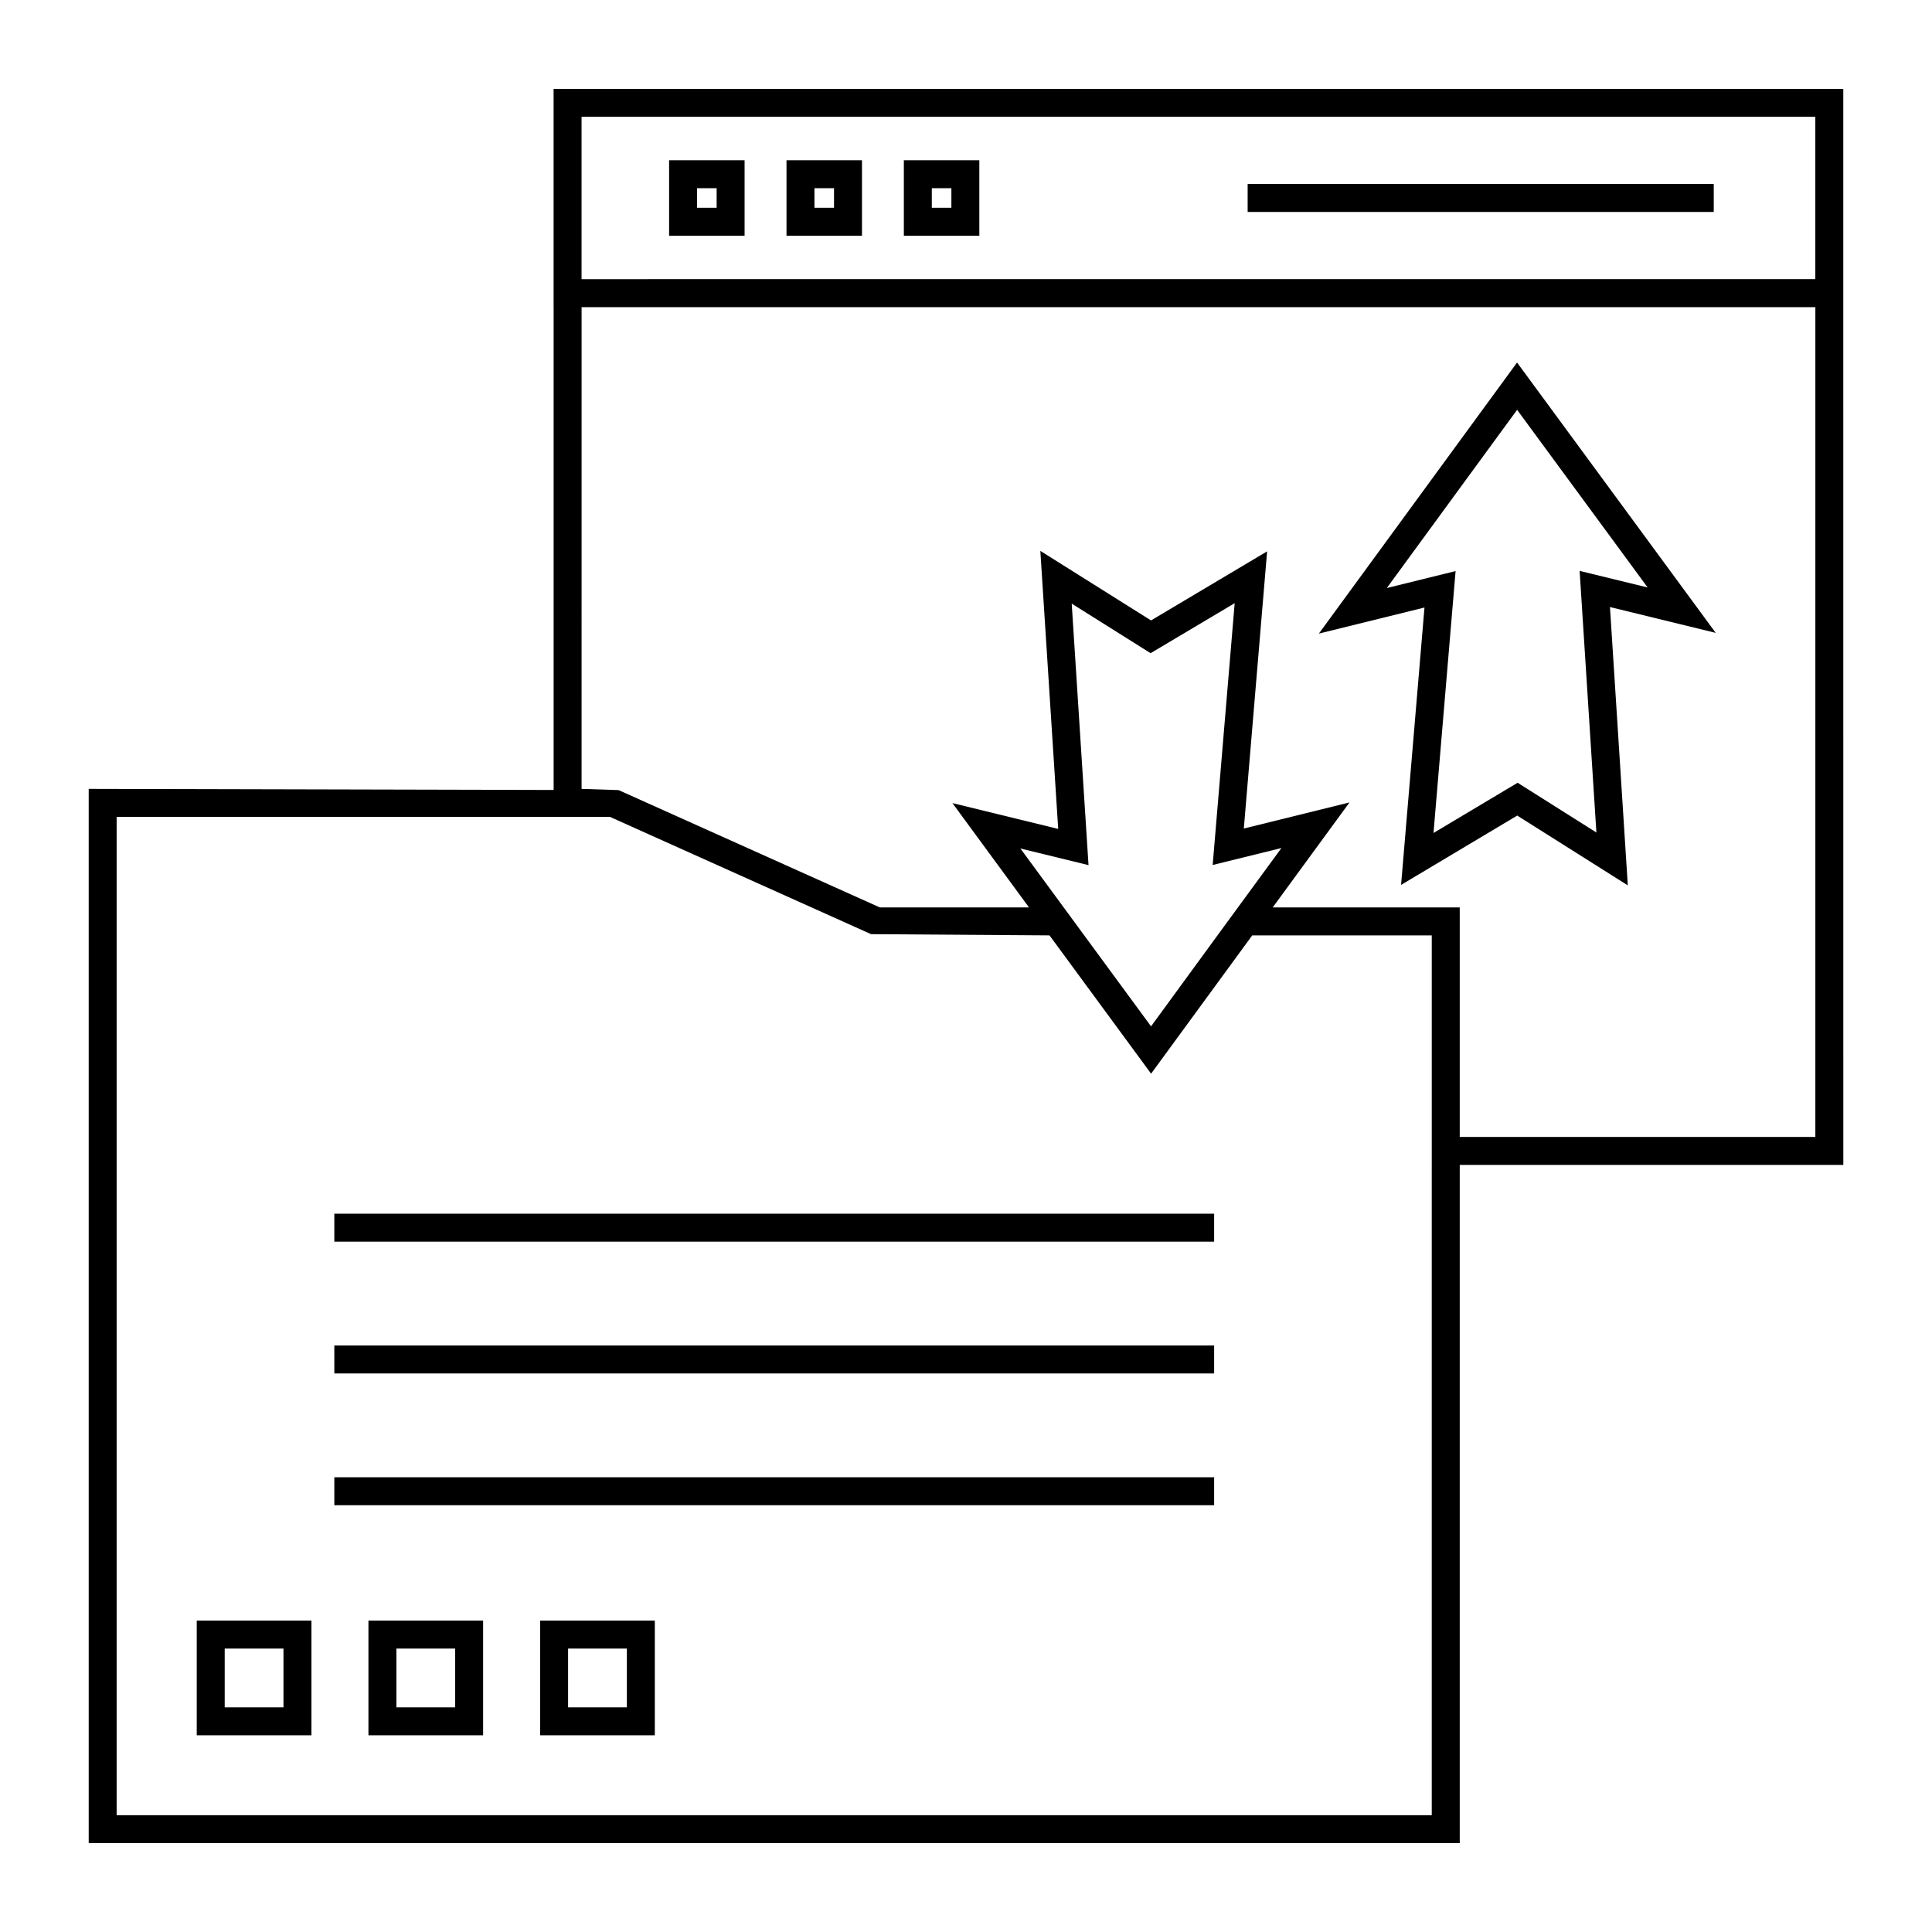 <?xml version="1.0" encoding="UTF-8"?>
<!-- Uploaded to: SVG Repo, www.svgrepo.com, Generator: SVG Repo Mixer Tools -->
<svg fill="#000000" width="800px" height="800px" version="1.1" viewBox="144 144 512 512" xmlns="http://www.w3.org/2000/svg">
 <g>
  <path d="m290.71 167.55v57.84h0.008v127.96l-123.21-0.289v279.39h363.34v-179.74h101.65c0-1.195-0.004-224.51-0.008-285.16zm7.41 7.406h326.96v43.02l-326.96 0.004zm225.31 450.09h-348.52v-264.57h130.72l69.215 31.086 47.285 0.324 26.922 36.648 26.805-36.648h47.574v60.828zm-95.414-321.08 20.902 13.133 22.285-13.254-5.832 69.387 18.223-4.496c-31.25 42.668-3.34 4.562-34.555 47.258l-34.621-47.137 18.051 4.414zm197.07 141.34h-94.242v-60.828h-49.566l20.352-27.824-28.004 6.914 6.172-73.453-30.766 18.305-29.332-18.43 4.734 73.684-28.031-6.848 20.289 27.648h-39.535l-69.215-31.086-9.816-0.324 0.004-127.66h326.96z"/>
  <path d="m232.6 465.64v7.41h233.16v-7.41h-233.16z"/>
  <path d="m232.6 500.57v7.41h233.16v-7.41h-233.16z"/>
  <path d="m232.6 535.49v7.41h233.16v-7.41h-233.16z"/>
  <path d="m196.14 603.87h30.391v-30.395h-30.391zm7.41-22.984h15.574v15.578h-15.574z"/>
  <path d="m241.64 603.87h30.391v-30.395h-30.391zm7.41-22.984h15.574v15.578h-15.574z"/>
  <path d="m287.14 603.87h30.391v-30.395h-30.391zm7.41-22.984h15.574v15.578h-15.574z"/>
  <path d="m321.32 206.47h20.004v-20.004h-20.004zm7.41-12.598h5.188v5.188h-5.188z"/>
  <path d="m352.43 206.47h20.004v-20.004h-20.004zm7.406-12.598h5.188v5.188h-5.188z"/>
  <path d="m383.53 206.47h20.004v-20.004h-20.004zm7.41-12.598h5.188v5.188h-5.188z"/>
  <path d="m474.64 192.76h123.52v7.41h-123.52z"/>
  <path d="m515.3 378.51 30.777-18.375 29.309 18.5-4.727-73.762 28.023 6.844-52.645-71.648-52.527 71.84 27.992-6.91zm-3.785-78.672 34.535-47.23 34.598 47.082-18.031-4.398 4.445 69.332-20.879-13.184-22.289 13.309 5.852-69.41z"/>
 </g>
</svg>